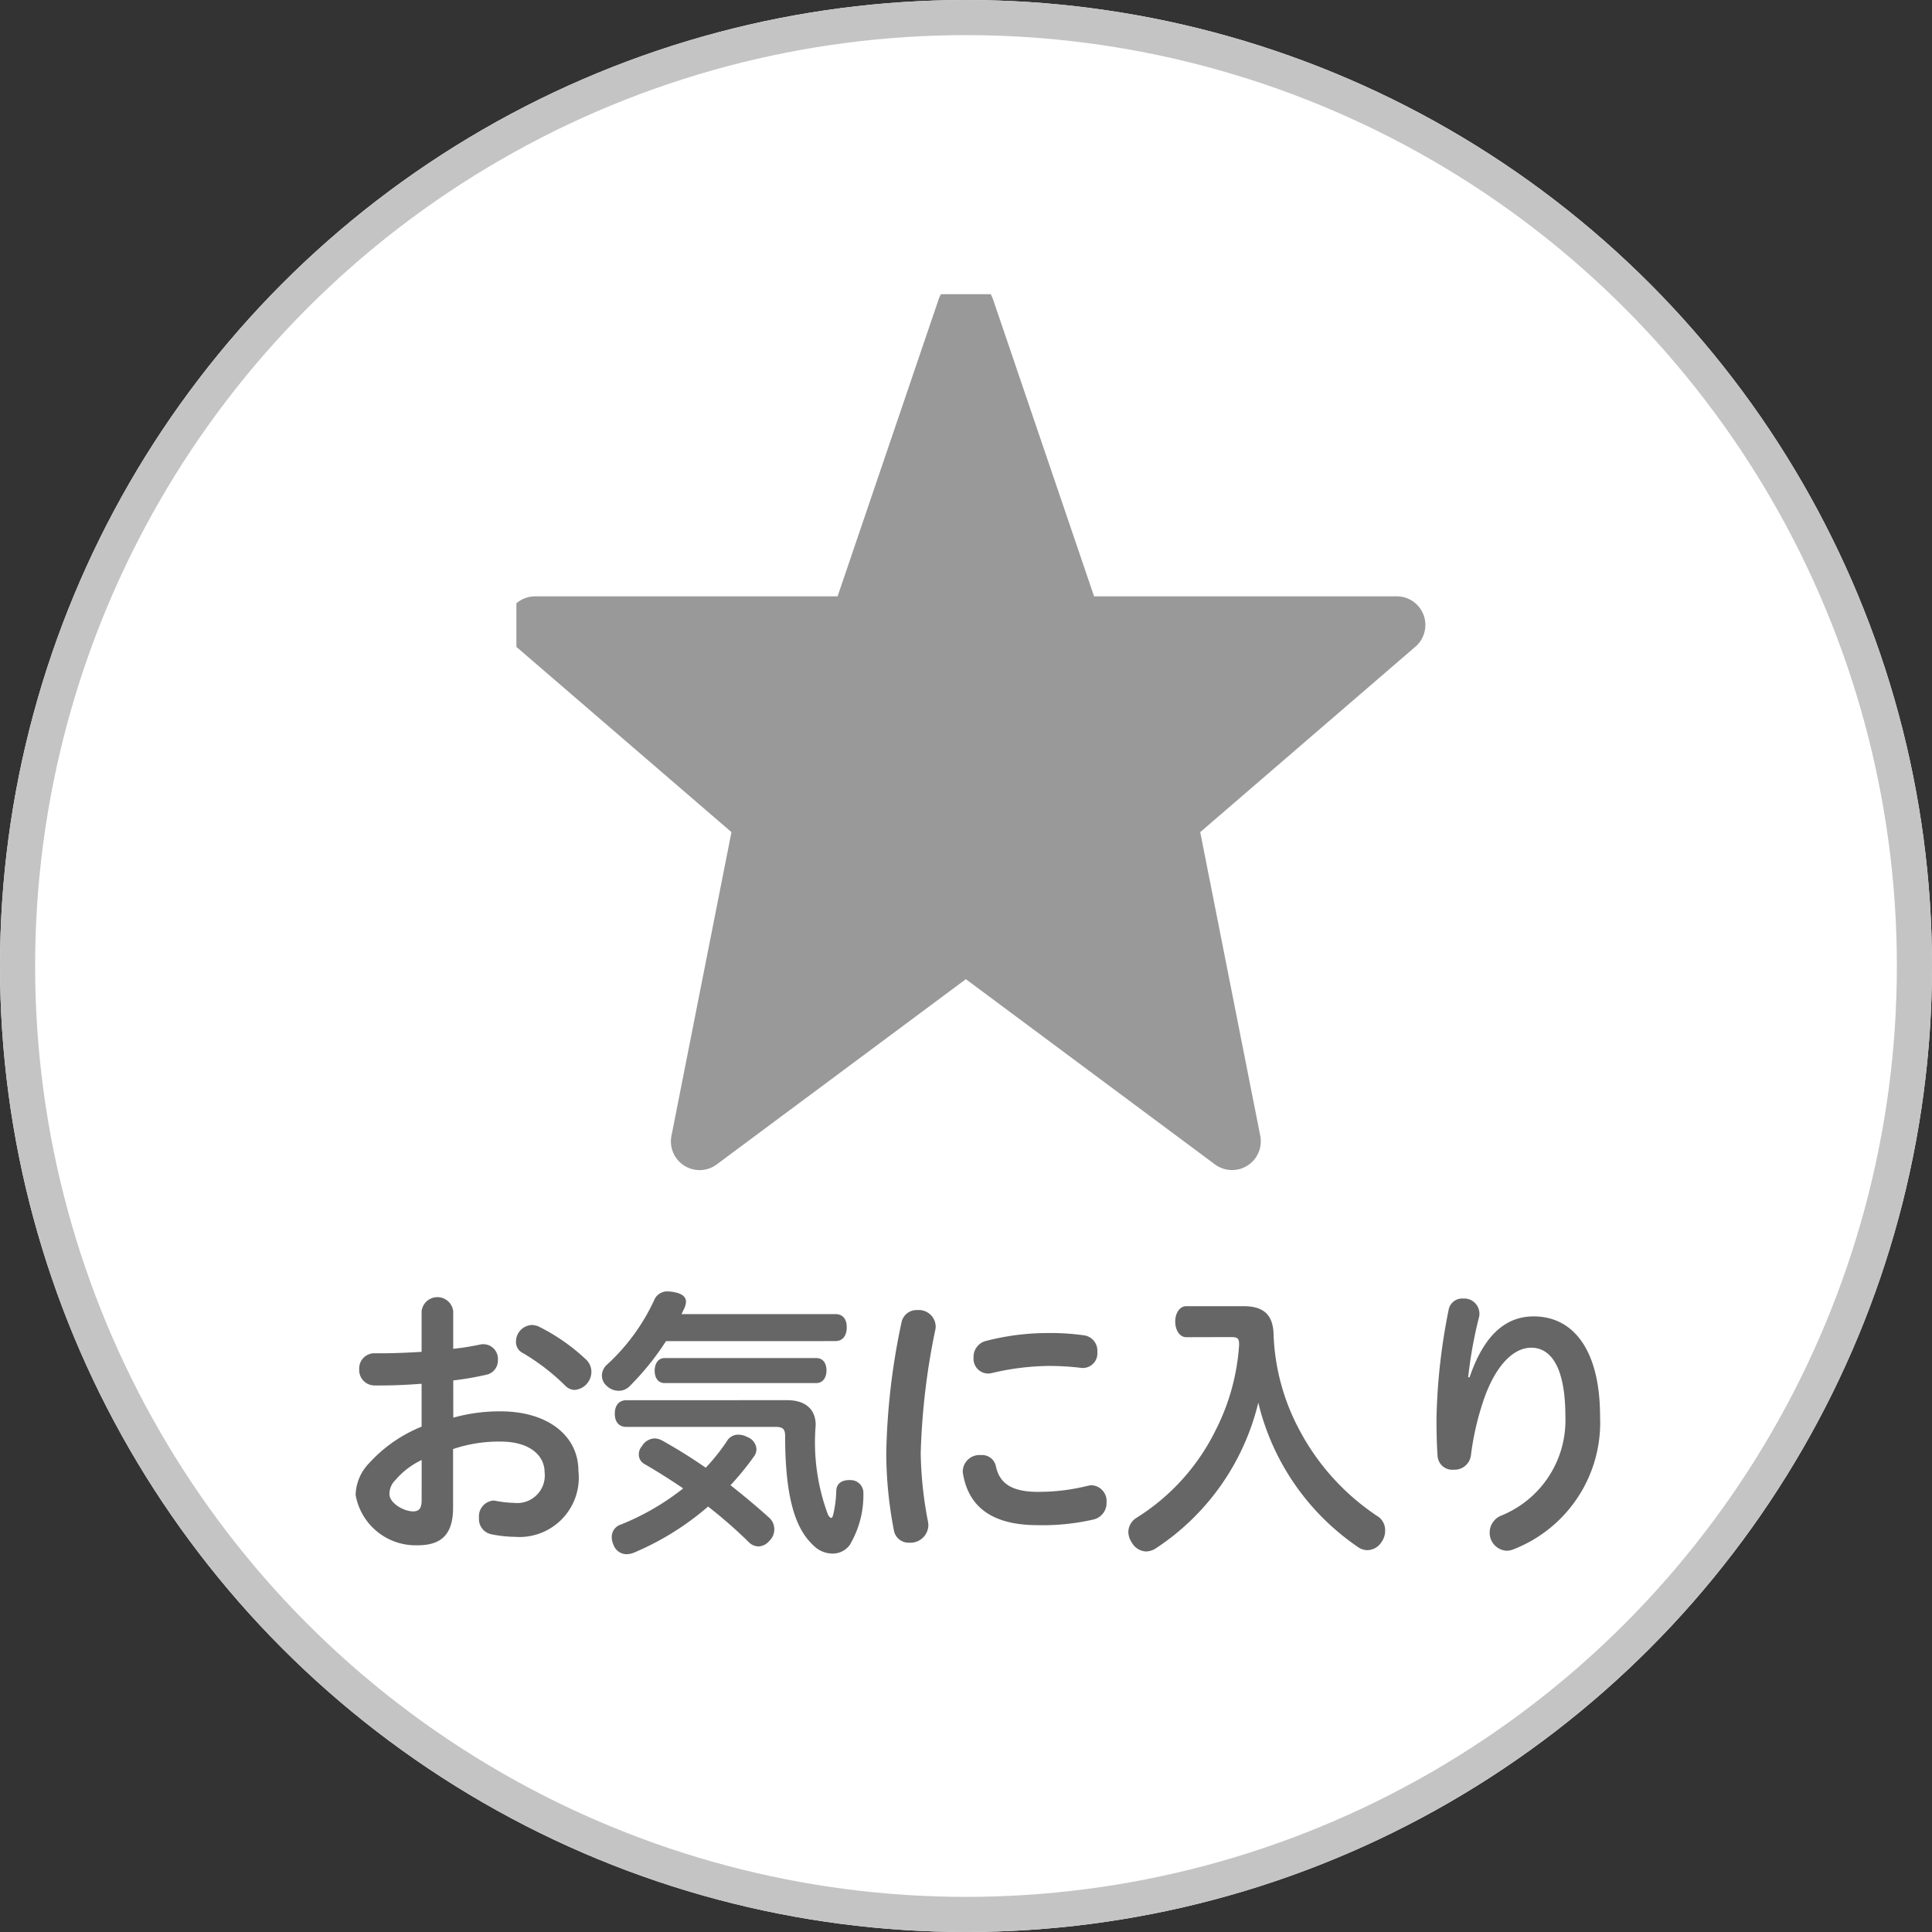 <svg xmlns="http://www.w3.org/2000/svg" width="55" height="55" viewBox="0 0 55 55">
    <rect x="0" y="0" width="55" height="55" fill="#333333" stroke="none"/>
    <defs>
        <clipPath id="lt48s7719a">
            <path data-name="長方形 121" style="fill:#999" d="M0 0h26v25H0z"/>
        </clipPath>
    </defs>
    <g data-name="グループ 733">
        <g data-name="楕円形 4" style="fill:#fff;stroke:#c4c4c4">
            <circle cx="27.5" cy="27.5" r="27.5" style="stroke:none"/>
            <circle cx="27.5" cy="27.5" r="27" style="fill:none"/>
        </g>
        <g data-name="グループ 729">
            <g data-name="グループ 728" style="clip-path:url(#lt48s7719a)" transform="translate(14.701 8.374)">
                <path data-name="パス 10487" d="M26.163 9.826a.816.816 0 0 0-.816-.818h-8.616L13.854.553a.818.818 0 0 0-1.548 0L9.429 9.009H.818a.818.818 0 0 0-.534 1.437l6.124 5.275L4.7 24.366a.817.817 0 0 0 1.29.814l7.091-5.273 7.091 5.273a.818.818 0 0 0 1.29-.814l-1.709-8.645 6.1-5.257a.815.815 0 0 0 .309-.638M13.08 18.889 5.5 24.525l7.579-5.635 7.579 5.635z" transform="translate(-.286 -.406)" style="fill:#999"/>
            </g>
        </g>
        <path data-name="パス 10488" d="M18.164 3.114a8.46 8.46 0 0 0 .949-.164.412.412 0 0 0 .322-.417.417.417 0 0 0-.4-.45.385.385 0 0 0-.1.008 7.378 7.378 0 0 1-.772.123v-1.07a.453.453 0 0 0-.9 0V2.3c-.4.025-.8.041-1.134.041h-.2a.431.431 0 0 0-.442.458.437.437 0 0 0 .426.458h.2c.338 0 .74-.016 1.15-.049V4.43a4.082 4.082 0 0 0-1.5 1.046 1.341 1.341 0 0 0-.378.9 1.736 1.736 0 0 0 1.761 1.431c.659 0 1.013-.286 1.013-1.071V5.068a4.048 4.048 0 0 1 1.351-.213c.868 0 1.254.425 1.254.867a.784.784 0 0 1-.864.878 3.174 3.174 0 0 1-.523-.057.244.244 0 0 0-.08-.008.45.45 0 0 0-.4.491.44.44 0 0 0 .346.466 3.479 3.479 0 0 0 .667.074 1.69 1.69 0 0 0 1.817-1.88c0-.989-.86-1.692-2.219-1.692a4.911 4.911 0 0 0-1.343.18zm-.9 3.417c0 .229-.08.311-.241.311-.273 0-.675-.237-.675-.491a.542.542 0 0 1 .169-.4 2.24 2.24 0 0 1 .748-.572zm3.345-4.946a.517.517 0 0 0-.209-.049.473.473 0 0 0-.45.474.348.348 0 0 0 .2.327 6.1 6.1 0 0 1 1.2.924.383.383 0 0 0 .273.123.521.521 0 0 0 .474-.515.482.482 0 0 0-.145-.343 5.6 5.6 0 0 0-1.343-.94zm8.435.409c.209 0 .322-.155.322-.392s-.113-.376-.322-.376h-4.383c.024-.041.04-.082.064-.131a.52.52 0 0 0 .065-.221c0-.139-.113-.237-.362-.278a1.081 1.081 0 0 0-.153-.016.4.4 0 0 0-.375.213 5.772 5.772 0 0 1-1.359 1.872.418.418 0 0 0-.145.311.391.391 0 0 0 .129.286.5.5 0 0 0 .354.147.432.432 0 0 0 .289-.114 7.665 7.665 0 0 0 1.053-1.3zM24.71 6.188a7.143 7.143 0 0 1-1.777 1.03.368.368 0 0 0-.257.36.54.54 0 0 0 .048.213.4.4 0 0 0 .37.27.59.59 0 0 0 .225-.049 7.912 7.912 0 0 0 2.1-1.308 13.824 13.824 0 0 1 1.134.989.412.412 0 0 0 .3.147.427.427 0 0 0 .314-.164.448.448 0 0 0 .137-.327.444.444 0 0 0-.137-.319q-.531-.478-1.11-.932a8.343 8.343 0 0 0 .667-.818.357.357 0 0 0 .072-.213.393.393 0 0 0-.265-.343.515.515 0 0 0-.249-.065.364.364 0 0 0-.33.188 5.788 5.788 0 0 1-.6.752c-.4-.278-.82-.54-1.246-.777a.472.472 0 0 0-.209-.057.436.436 0 0 0-.362.221.344.344 0 0 0-.088.229.307.307 0 0 0 .145.27c.386.221.756.458 1.118.703zm-.531-3.711c-.177 0-.281.155-.281.36s.1.352.281.352H28.5c.185 0 .289-.155.289-.36s-.1-.352-.289-.352zm-1.086 1.2c-.217 0-.33.155-.33.384s.113.376.33.376h4.254c.217 0 .265.082.265.262 0 2.076.418 2.771.852 3.156a.769.769 0 0 0 .491.188.6.6 0 0 0 .491-.237 2.752 2.752 0 0 0 .394-1.439v-.032a.364.364 0 0 0-.37-.384h-.04c-.193 0-.354.09-.362.3a3.294 3.294 0 0 1-.088.687c-.016.057-.032.09-.056.09s-.048-.025-.088-.082a5.888 5.888 0 0 1-.354-2.559c0-.458-.3-.711-.812-.711zm7.832-2.215a19.368 19.368 0 0 0-.434 3.728 11.679 11.679 0 0 0 .217 2.191.424.424 0 0 0 .442.352.509.509 0 0 0 .539-.482.474.474 0 0 0-.008-.106 11.006 11.006 0 0 1-.209-1.954 19.747 19.747 0 0 1 .418-3.532.283.283 0 0 0 .008-.082.479.479 0 0 0-.515-.466.437.437 0 0 0-.458.352zm5.3 4.652a5.787 5.787 0 0 1-1.415.172c-.732 0-1.094-.229-1.2-.736a.4.4 0 0 0-.426-.311.476.476 0 0 0-.515.45.373.373 0 0 0 .008.09c.169.981.885 1.455 2.123 1.455a6.475 6.475 0 0 0 1.6-.163.481.481 0 0 0 .362-.482.451.451 0 0 0-.418-.491.611.611 0 0 0-.12.016zm-2.911-4.12a.465.465 0 0 0-.338.466.421.421 0 0 0 .41.458.611.611 0 0 0 .121-.016 7.26 7.26 0 0 1 1.584-.2 7.377 7.377 0 0 1 .965.057h.056A.417.417 0 0 0 36.5 2.3a.441.441 0 0 0-.354-.466 6.625 6.625 0 0 0-1.046-.069 6.991 6.991 0 0 0-1.786.229zm6.98-.114c.185 0 .241.025.241.2v.033a6.207 6.207 0 0 1-.652 2.387 6.13 6.13 0 0 1-2.276 2.53.485.485 0 0 0-.225.4.559.559 0 0 0 .1.3.488.488 0 0 0 .4.253.537.537 0 0 0 .3-.1 6.883 6.883 0 0 0 2.9-4.137 6.921 6.921 0 0 0 2.822 4.1.477.477 0 0 0 .289.1.488.488 0 0 0 .4-.237.545.545 0 0 0 .1-.327.469.469 0 0 0-.186-.382 6.7 6.7 0 0 1-2.251-2.469 6.206 6.206 0 0 1-.74-2.763C41.491 1.226 41.21 1 40.663 1h-1.632c-.185 0-.314.2-.314.433 0 .253.129.45.314.45zm6.763 1.145a12.228 12.228 0 0 1 .312-1.725.4.4 0 0 0 .008-.1.433.433 0 0 0-.466-.417.391.391 0 0 0-.41.319 17.189 17.189 0 0 0-.346 3.09c0 .384.008.777.032 1.087a.418.418 0 0 0 .458.376.468.468 0 0 0 .491-.417 7.968 7.968 0 0 1 .364-1.576c.346-1 .86-1.48 1.351-1.48.571 0 .973.572.973 1.954a2.927 2.927 0 0 1-1.833 2.829.52.52 0 0 0-.322.474.511.511 0 0 0 .482.523.523.523 0 0 0 .217-.049 3.87 3.87 0 0 0 2.444-3.761c0-1.962-.8-2.861-1.89-2.861-.78 0-1.407.507-1.825 1.733z" transform="translate(-5.261 36.184)" style="fill:#666"/>
    </g>
</svg>
